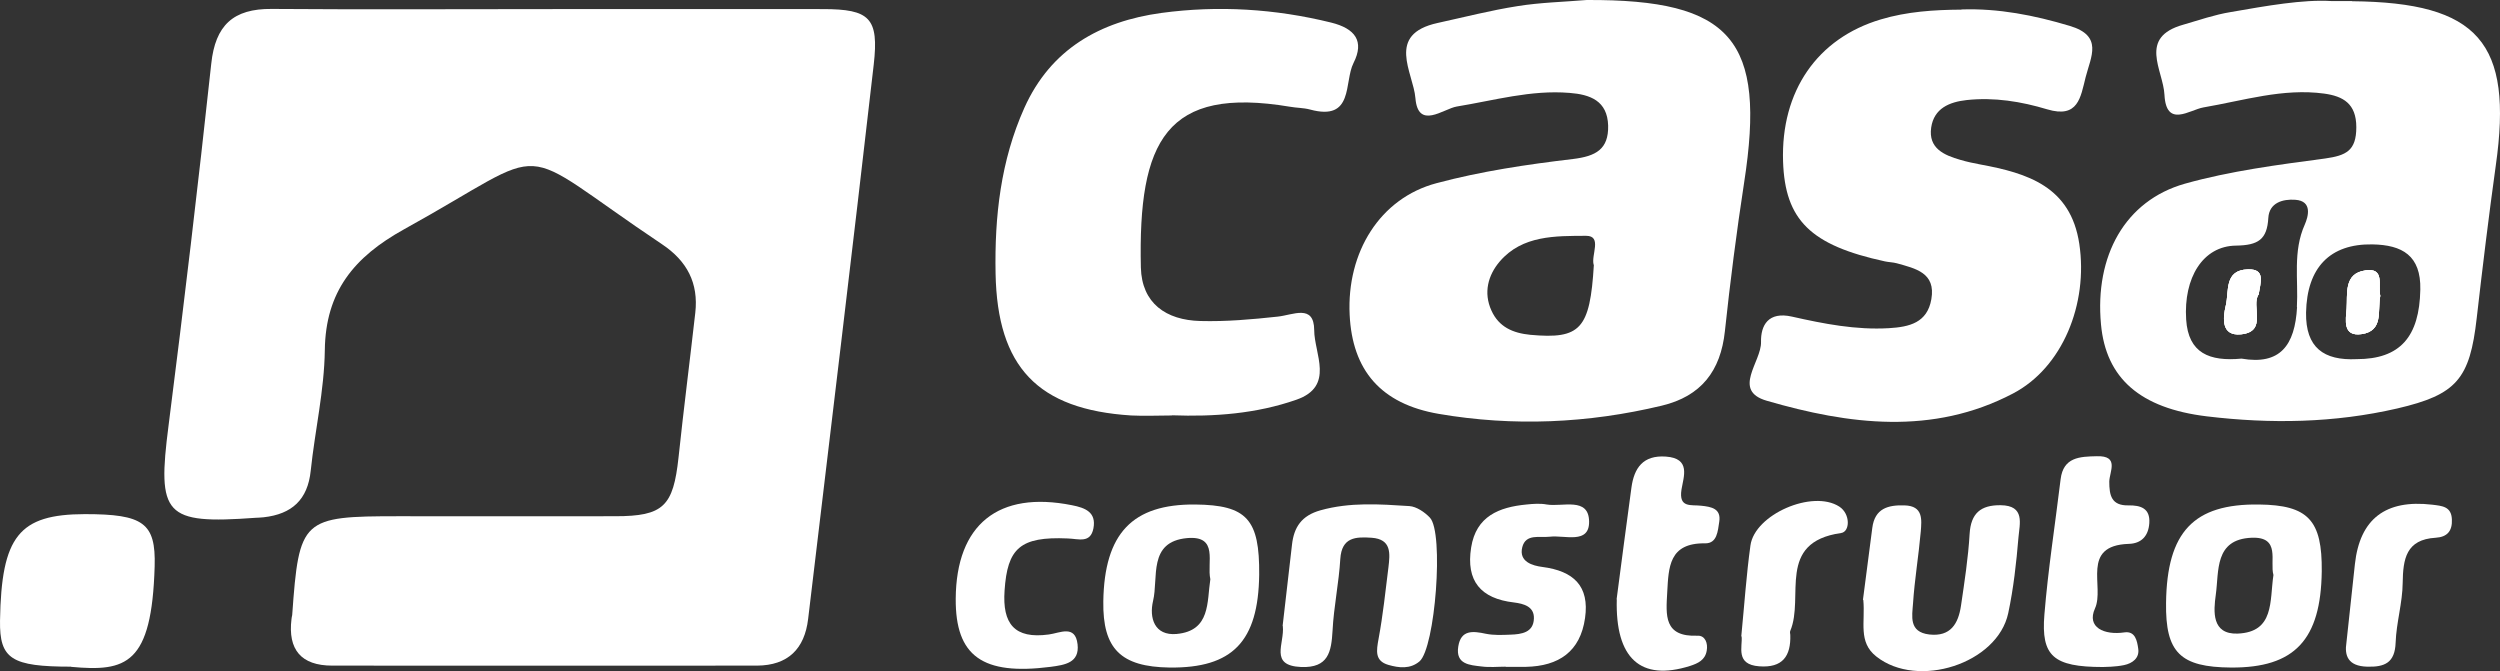<?xml version="1.0" encoding="UTF-8"?>
<svg xmlns="http://www.w3.org/2000/svg" width="298" height="80" viewBox="0 0 298 80" fill="none">
  <rect x="0" y="0" width="298" height="80" fill="#333333" stroke="none"/>
  <path d="M65.475 1.085C76.341 1.085 87.229 1.065 98.095 1.085C103.686 1.085 104.779 2.149 104.149 7.695C101.627 29.736 98.957 51.734 96.33 73.774C95.909 77.34 93.934 79.321 90.234 79.342C73.357 79.363 56.479 79.342 39.601 79.342C35.881 79.342 34.304 77.423 34.746 73.795C34.746 73.628 34.809 73.482 34.83 73.316C35.649 61.826 35.986 61.534 47.525 61.534C56.121 61.534 64.718 61.555 73.336 61.534C79.095 61.534 80.251 60.346 80.881 54.528C81.491 48.773 82.227 43.039 82.878 37.284C83.277 33.76 81.911 31.112 78.906 29.11C60.556 16.828 66.568 17.162 48.155 27.338C42.207 30.632 38.802 34.761 38.718 41.746C38.655 46.542 37.541 51.317 37.037 56.113C36.679 59.574 34.788 61.284 31.425 61.66C31.109 61.701 30.773 61.701 30.458 61.722C19.591 62.514 18.709 61.43 20.096 50.691C21.924 36.346 23.627 21.979 25.182 7.591C25.666 3.025 27.788 1.023 32.392 1.065C43.426 1.148 54.461 1.085 65.496 1.085H65.475Z" fill="white"></path>
  <path d="M189.127 0.001C186.394 0.23 183.599 0.293 180.887 0.731C177.693 1.231 174.54 2.045 171.387 2.733C165.145 4.088 168.465 8.634 168.718 11.699C169.033 15.515 172.06 12.971 173.636 12.7C178.113 11.97 182.485 10.698 187.088 11.073C189.547 11.261 191.607 12.012 191.691 14.973C191.754 17.788 190.241 18.622 187.487 18.955C182.022 19.602 176.537 20.415 171.24 21.833C164.472 23.626 160.52 30.09 160.878 37.513C161.193 44.123 164.577 48.148 171.513 49.336C180.404 50.858 189.295 50.462 198.081 48.356C202.789 47.23 205.101 44.207 205.605 39.494C206.236 33.593 206.992 27.671 207.896 21.791C210.545 4.734 206.425 -0.082 189.127 0.001ZM189.988 31.57C189.526 39.244 188.391 40.453 182.422 39.911C180.32 39.703 178.659 38.973 177.777 37.013C176.81 34.886 177.377 32.801 178.765 31.174C181.455 28.026 185.448 28.13 189.064 28.109C191.018 28.109 189.631 30.424 189.967 31.57H189.988Z" fill="white"></path>
  <path d="M269.228 35.094C268.282 36.429 270.342 39.515 267.147 39.849C264.73 40.099 264.962 37.889 265.319 36.408C265.718 34.761 265.088 32.175 267.967 32.113C270.069 32.05 269.459 33.635 269.228 35.115V35.094Z" fill="white"></path>
  <path d="M281.944 32.238C279.359 32.613 279.822 35.032 279.717 36.804C279.632 38.097 279.212 40.141 281.482 39.828C284.172 39.452 283.374 36.992 283.731 35.261C283.437 34.031 284.32 31.883 281.944 32.217V32.238ZM281.944 32.238C279.359 32.613 279.822 35.032 279.717 36.804C279.632 38.097 279.212 40.141 281.482 39.828C284.172 39.452 283.374 36.992 283.731 35.261C283.437 34.031 284.32 31.883 281.944 32.217V32.238ZM281.944 32.238C279.359 32.613 279.822 35.032 279.717 36.804C279.632 38.097 279.212 40.141 281.482 39.828C284.172 39.452 283.374 36.992 283.731 35.261C283.437 34.031 284.32 31.883 281.944 32.217V32.238ZM281.944 32.238C279.359 32.613 279.822 35.032 279.717 36.804C279.632 38.097 279.212 40.141 281.482 39.828C284.172 39.452 283.374 36.992 283.731 35.261C283.437 34.031 284.32 31.883 281.944 32.217V32.238ZM280.389 0.126H277.909C274.525 -0.082 270.195 0.689 265.886 1.44C263.974 1.753 262.124 2.399 260.253 2.941C254.831 4.463 257.857 8.342 258.004 11.303C258.215 15.285 260.989 13.096 262.649 12.804C267.421 11.991 272.129 10.489 277.047 11.157C279.296 11.47 280.873 12.345 280.873 15.16C280.873 17.975 279.653 18.538 277.152 18.893C271.54 19.643 265.865 20.373 260.443 21.895C253.296 23.918 249.681 30.507 250.438 38.66C251.026 45.103 255.125 48.669 263.049 49.628C270.679 50.545 278.245 50.42 285.749 48.69C292.832 47.042 294.408 45.187 295.228 37.889C295.922 31.821 296.657 25.774 297.498 19.727C299.579 5.068 295.438 0.293 280.368 0.147L280.389 0.126ZM273.81 36.596C273.558 41.204 271.772 43.539 267.189 42.747C263.385 43.102 260.842 42.121 260.59 38.076C260.274 33.134 262.565 29.319 266.538 29.277C269.186 29.235 270.237 28.547 270.384 25.982C270.489 24.147 272.129 23.709 273.6 23.814C275.681 23.96 275.135 25.836 274.735 26.754C273.285 29.986 273.978 33.343 273.789 36.617L273.81 36.596ZM280.915 42.81C276.984 42.997 274.819 41.433 274.882 37.263C274.987 31.904 277.72 29.047 282.785 29.131C286.358 29.193 288.586 30.465 288.502 34.511C288.397 40.161 286.085 42.81 280.915 42.81ZM281.944 32.238C279.359 32.613 279.822 35.032 279.717 36.804C279.632 38.097 279.212 40.141 281.482 39.828C284.172 39.452 283.374 36.992 283.731 35.261C283.437 34.031 284.32 31.883 281.944 32.217V32.238ZM281.944 32.238C279.359 32.613 279.822 35.032 279.717 36.804C279.632 38.097 279.212 40.141 281.482 39.828C284.172 39.452 283.374 36.992 283.731 35.261C283.437 34.031 284.32 31.883 281.944 32.217V32.238ZM281.944 32.238C279.359 32.613 279.822 35.032 279.717 36.804C279.632 38.097 279.212 40.141 281.482 39.828C284.172 39.452 283.374 36.992 283.731 35.261C283.437 34.031 284.32 31.883 281.944 32.217V32.238Z" fill="white"></path>
  <path d="M233.812 1.127C238.226 0.981 242.472 1.815 246.717 3.087C250.711 4.276 249.24 6.736 248.609 9.197C248 11.615 247.726 14.139 244.027 13.033C240.916 12.095 237.7 11.574 234.422 11.928C232.341 12.158 230.533 12.929 230.197 15.202C229.84 17.683 231.731 18.497 233.686 19.059C234.464 19.289 235.262 19.456 236.04 19.602C241.694 20.644 246.823 22.229 247.852 29.068C248.924 36.22 245.856 43.831 239.928 46.917C230.365 51.922 220.36 50.608 210.608 47.772C206.404 46.563 209.977 43.122 209.914 40.766C209.872 38.785 210.776 37.096 213.613 37.743C217.397 38.597 221.222 39.348 225.152 39.119C227.612 38.973 229.734 38.472 230.218 35.657C230.764 32.509 228.326 32.008 226.098 31.383C225.636 31.258 225.131 31.258 224.669 31.154C215.82 29.235 212.773 26.233 212.541 19.247C212.268 10.865 216.619 4.568 224.186 2.316C227.317 1.377 230.554 1.169 233.791 1.148L233.812 1.127Z" fill="white"></path>
  <path d="M139.691 49.524C138.073 49.524 136.454 49.607 134.836 49.524C123.675 48.815 118.883 43.727 118.673 32.613C118.546 25.795 119.282 19.164 122.099 12.867C125.251 5.84 131.137 2.545 138.43 1.544C145.219 0.627 151.987 1.044 158.671 2.691C161.529 3.4 162.664 4.901 161.34 7.508C160.184 9.78 161.424 14.493 156.149 13.054C155.371 12.846 154.551 12.867 153.753 12.721C138.998 10.26 135.656 16.745 135.992 31.883C136.097 36.158 138.997 38.16 143.075 38.264C146.144 38.347 149.212 38.076 152.281 37.743C154.131 37.555 156.632 36.2 156.653 39.348C156.653 42.163 159.133 46.042 154.53 47.647C149.759 49.315 144.736 49.691 139.691 49.503V49.524Z" fill="white"></path>
  <path d="M8.493 79.467C1.347 79.467 -0.061 78.549 0.002 73.983C0.17 63.911 2.251 61.305 10.112 61.284C17.09 61.284 18.582 62.327 18.435 67.498C18.099 79.237 15.051 80.092 8.472 79.488L8.493 79.467Z" fill="white"></path>
  <path d="M142.466 60.137C134.983 60.075 131.641 63.578 131.515 71.689C131.431 77.34 133.596 79.488 139.418 79.571C146.921 79.654 149.99 76.464 150.095 68.52C150.158 61.889 148.624 60.2 142.466 60.137ZM140.28 75.568C137.568 75.818 136.98 73.608 137.442 71.647C138.115 68.853 136.812 64.579 141.499 64.141C145.303 63.807 143.832 67.06 144.273 69.041C143.853 71.752 144.315 75.192 140.259 75.568H140.28Z" fill="white"></path>
  <path d="M152.891 74.588C153.227 71.585 153.626 68.249 154.005 64.933C154.236 62.827 155.161 61.451 157.41 60.825C160.92 59.845 164.451 60.096 168.003 60.325C168.844 60.388 169.811 61.034 170.441 61.701C172.144 63.474 171.072 77.257 169.201 78.841C168.087 79.78 166.742 79.613 165.502 79.258C163.841 78.779 164.073 77.549 164.325 76.151C164.85 73.336 165.145 70.48 165.502 67.623C165.691 65.997 165.901 64.266 163.484 64.099C161.613 63.974 159.932 64.016 159.764 66.622C159.596 69.479 158.986 72.315 158.839 75.192C158.692 77.694 158.356 79.634 155.098 79.508C151.251 79.342 153.143 76.714 152.912 74.629L152.891 74.588Z" fill="white"></path>
  <path d="M269.27 60.137C261.493 60.033 258.299 63.39 258.194 71.856C258.109 77.778 259.875 79.529 265.949 79.571C273.516 79.613 276.648 76.276 276.753 68.103C276.816 61.993 275.134 60.2 269.249 60.137H269.27ZM266.727 75.526C263.616 75.63 263.848 72.878 264.121 70.897C264.52 68.082 263.932 64.287 268.388 64.099C271.898 63.953 270.531 66.914 270.994 68.54C270.531 71.627 271.141 75.359 266.706 75.526H266.727Z" fill="white"></path>
  <path d="M222.063 71.501C222.399 68.958 222.798 65.934 223.177 62.931C223.471 60.596 225.068 60.179 227.023 60.242C229.272 60.304 229.062 61.951 228.957 63.349C228.705 66.226 228.221 69.062 228.032 71.939C227.927 73.441 227.507 75.338 229.966 75.63C232.53 75.922 233.434 74.316 233.749 72.21C234.169 69.354 234.611 66.497 234.779 63.64C234.926 61.18 236.103 60.2 238.457 60.221C241.442 60.242 240.727 62.473 240.601 64.057C240.349 67.081 240.013 70.125 239.382 73.086C238.1 79.112 228.578 82.157 223.66 78.257C221.453 76.527 222.357 74.15 222.105 71.501H222.063Z" fill="white"></path>
  <path d="M179.521 79.467C178.554 79.467 177.566 79.571 176.621 79.446C175.191 79.279 173.489 79.196 173.825 77.069C174.14 75.046 175.57 75.213 177.125 75.547C178.05 75.734 179.059 75.693 180.026 75.651C181.371 75.609 182.8 75.401 182.842 73.712C182.884 72.294 181.623 71.96 180.467 71.814C176.495 71.356 174.729 69.249 175.36 65.267C175.948 61.534 178.68 60.45 181.959 60.137C182.758 60.054 183.599 59.991 184.376 60.137C186.247 60.45 189.379 59.199 189.421 62.16C189.463 64.912 186.52 63.766 184.755 63.974C183.536 64.12 181.875 63.578 181.455 65.225C181.014 66.977 182.716 67.435 183.851 67.581C187.571 68.061 189.484 69.854 188.938 73.67C188.37 77.674 185.806 79.404 181.896 79.488C181.098 79.488 180.278 79.488 179.479 79.488C179.479 79.467 179.479 79.446 179.479 79.425L179.521 79.467Z" fill="white"></path>
  <path d="M250.669 79.508C244.742 79.508 243.291 78.195 243.691 73.274C244.132 67.873 244.973 62.514 245.624 57.135C245.94 54.486 247.916 54.424 249.933 54.382C252.666 54.299 251.447 56.217 251.426 57.406C251.426 59.053 251.678 60.283 253.717 60.242C255.146 60.221 256.323 60.575 256.197 62.368C256.092 63.891 255.251 64.787 253.759 64.829C247.958 65.017 250.9 69.938 249.723 72.523C248.693 74.796 250.837 75.734 253.233 75.38C254.536 75.192 254.747 76.422 254.873 77.298C255.062 78.445 254.179 79.071 253.191 79.279C252.098 79.508 250.942 79.488 250.669 79.508Z" fill="white"></path>
  <path d="M192.7 71.439C193.288 66.998 193.856 62.556 194.465 58.136C194.781 55.8 195.832 54.236 198.564 54.424C201.57 54.633 200.687 56.801 200.435 58.344C200.077 60.596 201.591 60.137 202.789 60.283C203.987 60.408 205.185 60.617 204.933 62.202C204.764 63.265 204.701 64.787 203.251 64.766C198.921 64.704 198.9 67.623 198.732 70.626C198.585 73.316 198.291 75.943 202.347 75.776C203.251 75.734 203.608 76.673 203.44 77.569C203.251 78.674 202.41 79.071 201.444 79.383C195.537 81.239 192.532 78.466 192.721 71.439H192.7Z" fill="white"></path>
  <path d="M113.922 71.356C113.985 62.514 119.009 58.469 127.774 60.221C129.371 60.533 130.695 61.055 130.338 62.973C129.981 64.808 128.572 64.224 127.269 64.183C121.573 63.932 120.081 65.371 119.745 70.396C119.471 74.337 120.901 76.193 125.02 75.63C126.323 75.463 128.173 74.421 128.446 76.798C128.698 79.008 126.933 79.258 125.23 79.488C117.117 80.53 113.88 78.216 113.922 71.376V71.356Z" fill="white"></path>
  <path d="M207.56 75.859C207.938 72.002 208.169 68.499 208.653 65.017C209.157 61.326 216.051 58.323 219.246 60.388C220.591 61.263 220.528 63.39 219.456 63.536C211.701 64.641 215.106 71.168 213.403 75.192C213.34 75.338 213.382 75.505 213.403 75.672C213.487 78.216 212.478 79.634 209.704 79.425C206.824 79.217 207.728 77.09 207.602 75.859H207.56Z" fill="white"></path>
  <path d="M279.696 76.589C280.053 73.274 280.368 70.271 280.704 67.248C281.293 61.847 284.362 59.512 289.911 60.158C291.109 60.304 292.202 60.367 292.265 61.91C292.328 63.286 291.718 64.016 290.331 64.099C286.8 64.308 286.442 66.622 286.4 69.479C286.379 71.856 285.644 74.212 285.56 76.589C285.476 79.008 284.257 79.529 282.155 79.467C279.885 79.404 279.443 78.153 279.696 76.589Z" fill="white"></path>
  <path d="M269.228 35.094C268.282 36.429 270.342 39.515 267.147 39.849C264.73 40.099 264.962 37.889 265.319 36.408C265.718 34.761 265.088 32.175 267.967 32.113C270.069 32.05 269.459 33.635 269.228 35.115V35.094Z" fill="white"></path>
  <path d="M283.731 35.261C283.374 36.992 284.172 39.452 281.482 39.828C279.212 40.141 279.611 38.097 279.717 36.804C279.843 35.032 279.359 32.592 281.944 32.238C284.32 31.883 283.437 34.031 283.731 35.282V35.261Z" fill="white"></path>
  <path d="M269.228 35.094C268.282 36.429 270.342 39.515 267.147 39.849C264.73 40.099 264.962 37.889 265.319 36.408C265.718 34.761 265.088 32.175 267.967 32.113C270.069 32.05 269.459 33.635 269.228 35.115V35.094Z" fill="white"></path>
  <path d="M283.731 35.261C283.374 36.992 284.172 39.452 281.482 39.828C279.212 40.141 279.611 38.097 279.717 36.804C279.843 35.032 279.359 32.592 281.944 32.238C284.32 31.883 283.437 34.031 283.731 35.282V35.261Z" fill="white"></path>
</svg>
